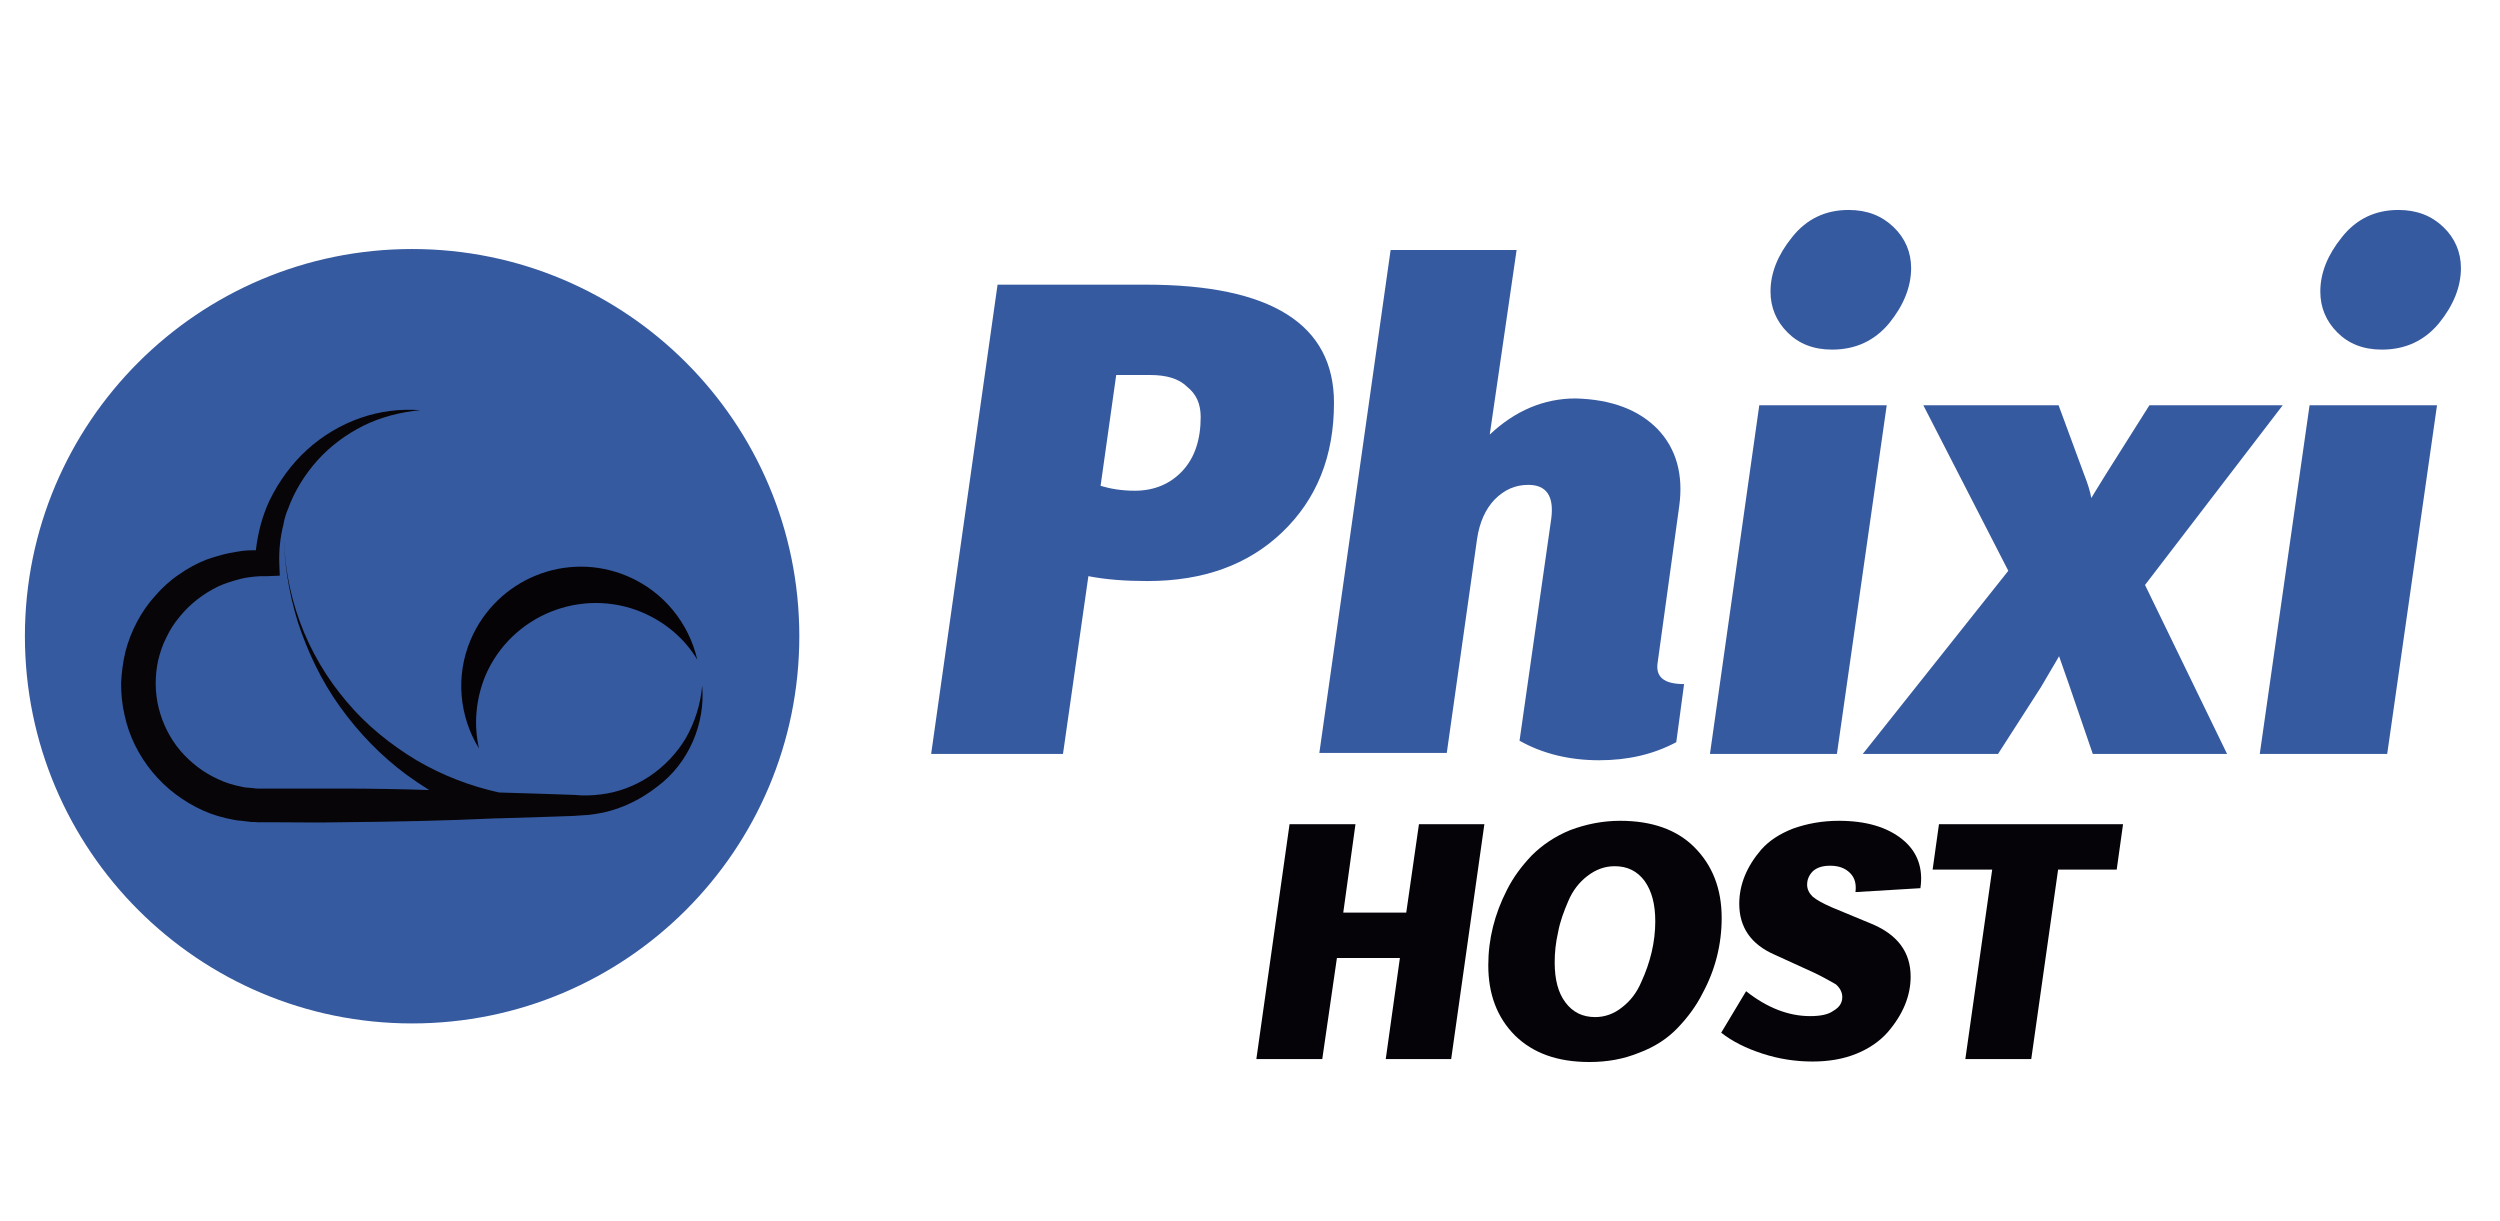 <?xml version="1.0" encoding="utf-8"?>
<!-- Generator: Adobe Illustrator 18.0.0, SVG Export Plug-In . SVG Version: 6.00 Build 0)  -->
<!DOCTYPE svg PUBLIC "-//W3C//DTD SVG 1.1//EN" "http://www.w3.org/Graphics/SVG/1.1/DTD/svg11.dtd">
<svg version="1.1" id="Capa_1" xmlns="http://www.w3.org/2000/svg" xmlns:xlink="http://www.w3.org/1999/xlink" x="0px" y="0px"
	 viewBox="0 0 512 250" enable-background="new 0 0 512 250" xml:space="preserve">
<g>
	<path fill="#365AA0" d="M190.7,154.4l13.6-96.1h30.4c25.6,0,38.5,8.1,38.5,24.2c0,10.9-3.5,19.7-10.6,26.5c-7,6.7-16.2,10-27.6,10
		c-4.5,0-8.5-0.3-12.1-1l-5.2,36.4H190.7z M235.5,76.8h-6.9l-3.2,22.7c2,0.6,4.3,1,7,1c4,0,7.3-1.4,9.8-4.1c2.5-2.7,3.7-6.4,3.7-11
		c0-2.7-0.9-4.7-2.8-6.2C241.4,77.5,238.8,76.8,235.5,76.8"/>
	<path fill="#365AA0" d="M343.9,103.7l-4.4,31.9c-0.5,3,1.2,4.5,5.4,4.5l-1.6,11.9c-4.7,2.5-9.9,3.7-15.8,3.7c-6,0-11.5-1.3-16.3-4
		l6.5-45.5c0.6-4.6-1-6.9-4.7-6.9c-2.7,0-4.9,1-6.9,3c-1.9,2-3.1,4.7-3.6,8.1l-6.2,43.8h-26.1l14.6-103h25.8L305.1,89
		c5.2-4.9,11.1-7.4,17.6-7.4c7.3,0.2,12.9,2.3,16.8,6.3C343.3,91.9,344.8,97.2,343.9,103.7"/>
	<path fill="#365AA0" d="M350.2,154.4L360.3,83h26.1l-10.2,71.4H350.2z M378.6,43c3.8,0,6.8,1.2,9.2,3.5c2.4,2.3,3.6,5.2,3.6,8.4
		c0,3.8-1.5,7.6-4.5,11.3c-3,3.6-6.9,5.4-11.7,5.4c-3.8,0-6.8-1.2-9.1-3.5c-2.3-2.3-3.5-5.1-3.5-8.4c0-3.8,1.5-7.5,4.4-11.1
		C370,44.8,373.9,43,378.6,43"/>
	<path fill="#365AA0" d="M431.3,97.1l8.9-14.1h27.3l-28.2,36.8l16.8,34.6h-27.5l-4.8-14l-2.1-6l-3.7,6.3l-8.8,13.7h-27.7l29.8-37.5
		L393.9,83h27.7l5.2,14.1c0.8,2,1.3,3.7,1.5,4.9C428.3,102,429.3,100.3,431.3,97.1"/>
	<path fill="#365AA0" d="M462.8,154.4L473,83h26.1l-10.2,71.4H462.8z M491.2,43c3.8,0,6.8,1.2,9.2,3.5c2.4,2.3,3.6,5.2,3.6,8.4
		c0,3.8-1.5,7.6-4.5,11.3c-3,3.6-6.9,5.4-11.7,5.4c-3.8,0-6.8-1.2-9.1-3.5c-2.3-2.3-3.5-5.1-3.5-8.4c0-3.8,1.5-7.5,4.4-11.1
		C482.6,44.8,486.5,43,491.2,43"/>
	<polygon fill="#050307" points="286.7,196.2 273.8,196.2 270.8,216.9 257.3,216.9 264.1,168.8 277.6,168.8 275.1,186.9 288,186.9 
		290.6,168.8 304,168.8 297.2,216.9 283.8,216.9 	"/>
	<path fill="#050307" d="M331.8,168.1c6.5,0,11.6,1.8,15.2,5.4c3.7,3.7,5.6,8.5,5.6,14.5c0,5.4-1.3,10.6-3.9,15.4
		c-1.3,2.6-3,4.9-5.1,7.1c-2.1,2.2-4.7,3.9-7.9,5.1c-3.2,1.3-6.5,1.9-10.2,1.9c-6.5,0-11.5-1.8-15.2-5.4c-3.7-3.7-5.5-8.5-5.5-14.4
		c0-5.4,1.3-10.5,3.8-15.4c1.3-2.6,3-4.9,5.1-7.1c2.1-2.1,4.7-3.9,7.9-5.2C324.8,168.8,328.2,168.1,331.8,168.1 M330.7,177.4
		c-2.1,0-3.9,0.7-5.6,2c-1.7,1.3-3,3-3.9,5.1c-0.9,2.1-1.7,4.2-2.1,6.4c-0.5,2.2-0.7,4.2-0.7,6.2c0,3.5,0.7,6.2,2.2,8.2
		c1.5,2,3.5,3,6.1,3c2,0,3.9-0.7,5.5-2c1.7-1.3,3-3,3.9-5.1c1.9-4.1,2.9-8.3,2.9-12.5c0-3.5-0.7-6.2-2.2-8.3
		C335.3,178.4,333.3,177.4,330.7,177.4"/>
	<path fill="#050307" d="M371.5,199.2l-8.1-3.7c-4.8-2.1-7.2-5.6-7.2-10.4c0-3.9,1.5-7.6,4.5-11.1c1.6-1.8,3.7-3.2,6.5-4.3
		c2.8-1,5.9-1.6,9.4-1.6c5.6,0,9.9,1.3,13,3.8c3.1,2.5,4.3,5.9,3.7,10l-13.3,0.8c0.2-1.6-0.1-2.9-1.1-3.9c-1-1-2.3-1.5-4.1-1.5
		c-1.6,0-2.7,0.4-3.5,1.1c-0.8,0.8-1.2,1.7-1.2,2.8c0,0.9,0.4,1.7,1.1,2.4c0.8,0.7,2.1,1.4,3.9,2.2l8.2,3.4c5.3,2.2,8,5.8,8,10.8
		c0,4-1.6,7.8-4.7,11.4c-1.6,1.8-3.7,3.3-6.4,4.4c-2.7,1.1-5.7,1.6-9,1.6c-3.4,0-6.8-0.5-10.2-1.6c-3.4-1.1-6.2-2.5-8.5-4.3l5.1-8.5
		c4.3,3.4,8.7,5.1,13.1,5.1c2.1,0,3.7-0.3,4.8-1.1c1.2-0.7,1.8-1.6,1.8-2.8c0-0.9-0.4-1.8-1.3-2.6
		C375.1,201.1,373.6,200.2,371.5,199.2"/>
	<polygon fill="#050307" points="395.8,178.1 397.1,168.8 434.8,168.8 433.5,178.1 421.5,178.1 416,216.9 402.5,216.9 408,178.1 	
		"/>
</g>
<g>
	<path fill="#365AA0" d="M163.7,130.3c0,43.8-35.5,79.3-79.3,79.3c-43.8,0-79.3-35.5-79.3-79.3C5.1,86.5,40.6,51,84.4,51
		C128.2,51,163.7,86.5,163.7,130.3"/>
	<path fill="#050306" d="M131.5,125.4c4.9,2.1,8.8,5.5,11.3,9.7c-1.7-7.4-6.8-13.9-14.3-17.1c-12.5-5.3-26.8,0.6-32.1,13
		c-3.2,7.5-2.3,15.8,1.7,22.3c-1.1-4.8-0.7-10,1.3-14.9C104.7,126,119.1,120.2,131.5,125.4"/>
	<path fill="#070507" d="M143.8,140.4c-0.3,3.8-1.5,7.5-3.3,10.7c-1.9,3.2-4.5,5.9-7.5,7.9c-3,2-6.5,3.3-10,3.7
		c-0.9,0.1-1.8,0.2-2.6,0.2c-0.4,0-0.9,0-1.3,0l-1.4-0.1l-5.8-0.2c-3.2-0.1-6.5-0.2-9.7-0.3c-5.9-1.3-11.6-3.5-16.9-6.6
		c-5.3-3.2-10.3-7.2-14.3-12c-4.1-4.8-7.4-10.4-9.6-16.4c-2.2-6-3.3-12.4-3.3-18.8c0,0,0,0,0,0c0,6.4,1,12.8,2.9,18.9
		c2,6.1,4.8,12,8.6,17.3c3.8,5.3,8.4,10.1,13.7,14c1.5,1.1,3,2.1,4.6,3.1c-6-0.2-12.1-0.3-18.1-0.3c-4.5,0-9.1,0-13.6,0l-1.8,0
		l-0.7,0c-0.2,0-0.5,0-0.7,0c-0.4,0-0.8,0-1.2-0.1c-0.4,0-0.8-0.1-1.2-0.1c-0.4,0-0.8-0.1-1.2-0.2c-1.6-0.3-3.2-0.8-4.7-1.5
		c-1.5-0.7-2.9-1.5-4.2-2.5c-1.3-1-2.5-2.1-3.6-3.4c-2.1-2.5-3.6-5.5-4.4-8.7c-0.8-3.2-0.8-6.6-0.1-9.8c0.4-1.6,0.9-3.2,1.7-4.7
		c0.7-1.5,1.6-2.9,2.7-4.2c2.1-2.6,4.8-4.7,7.9-6.2c1.5-0.7,3.2-1.2,4.8-1.6c0.8-0.2,1.7-0.3,2.5-0.4l1.3-0.1l1.4,0l2.6-0.1
		l-0.1-2.5c-0.1-2.7,0.2-5.5,0.9-8.2c0,0.4,0,0.8,0,1.2c0,0,0,0,0,0c0-0.4,0-0.8,0-1.3c0.2-1,0.5-2,0.9-2.9c1.3-3.6,3.4-7,6-9.9
		c2.6-2.9,5.8-5.3,9.4-7.1c3.6-1.8,7.6-2.8,11.7-3.2c-4.1-0.3-8.3,0.2-12.3,1.6c-4,1.4-7.7,3.6-10.9,6.5c-3.2,2.9-5.8,6.5-7.7,10.4
		c-1.5,3.2-2.4,6.7-2.8,10.2c-0.2,0-0.4,0-0.7,0c-1.1,0-2.1,0.1-3.2,0.3c-2.1,0.3-4.2,0.9-6.2,1.6c-2,0.8-3.9,1.8-5.7,3.1
		c-1.8,1.2-3.4,2.7-4.8,4.3c-2.9,3.2-5,7.2-6.1,11.4c-0.5,2.1-0.8,4.3-0.9,6.5c0,2.2,0.2,4.4,0.7,6.5c0.9,4.3,2.9,8.3,5.7,11.7
		c2.8,3.4,6.4,6.1,10.4,7.9c2,0.9,4.1,1.5,6.3,1.9c0.5,0.1,1.1,0.2,1.6,0.2c0.5,0.1,1.1,0.1,1.6,0.2c0.6,0.1,1.1,0,1.6,0.1l0.8,0
		h0.7l1.8,0c4.5,0,9.1,0.1,13.6,0c10.7-0.1,21.3-0.3,32-0.8l0.2,0c0.1,0,0.1,0,0.2,0c3.2-0.1,6.5-0.2,9.7-0.3l5.8-0.2l1.4-0.1
		c0.5,0,1-0.1,1.6-0.1c1-0.1,2.1-0.3,3.1-0.5c4.1-0.9,7.8-2.8,11-5.3C141.1,156.3,144.5,148.1,143.8,140.4"/>
</g>
</svg>
